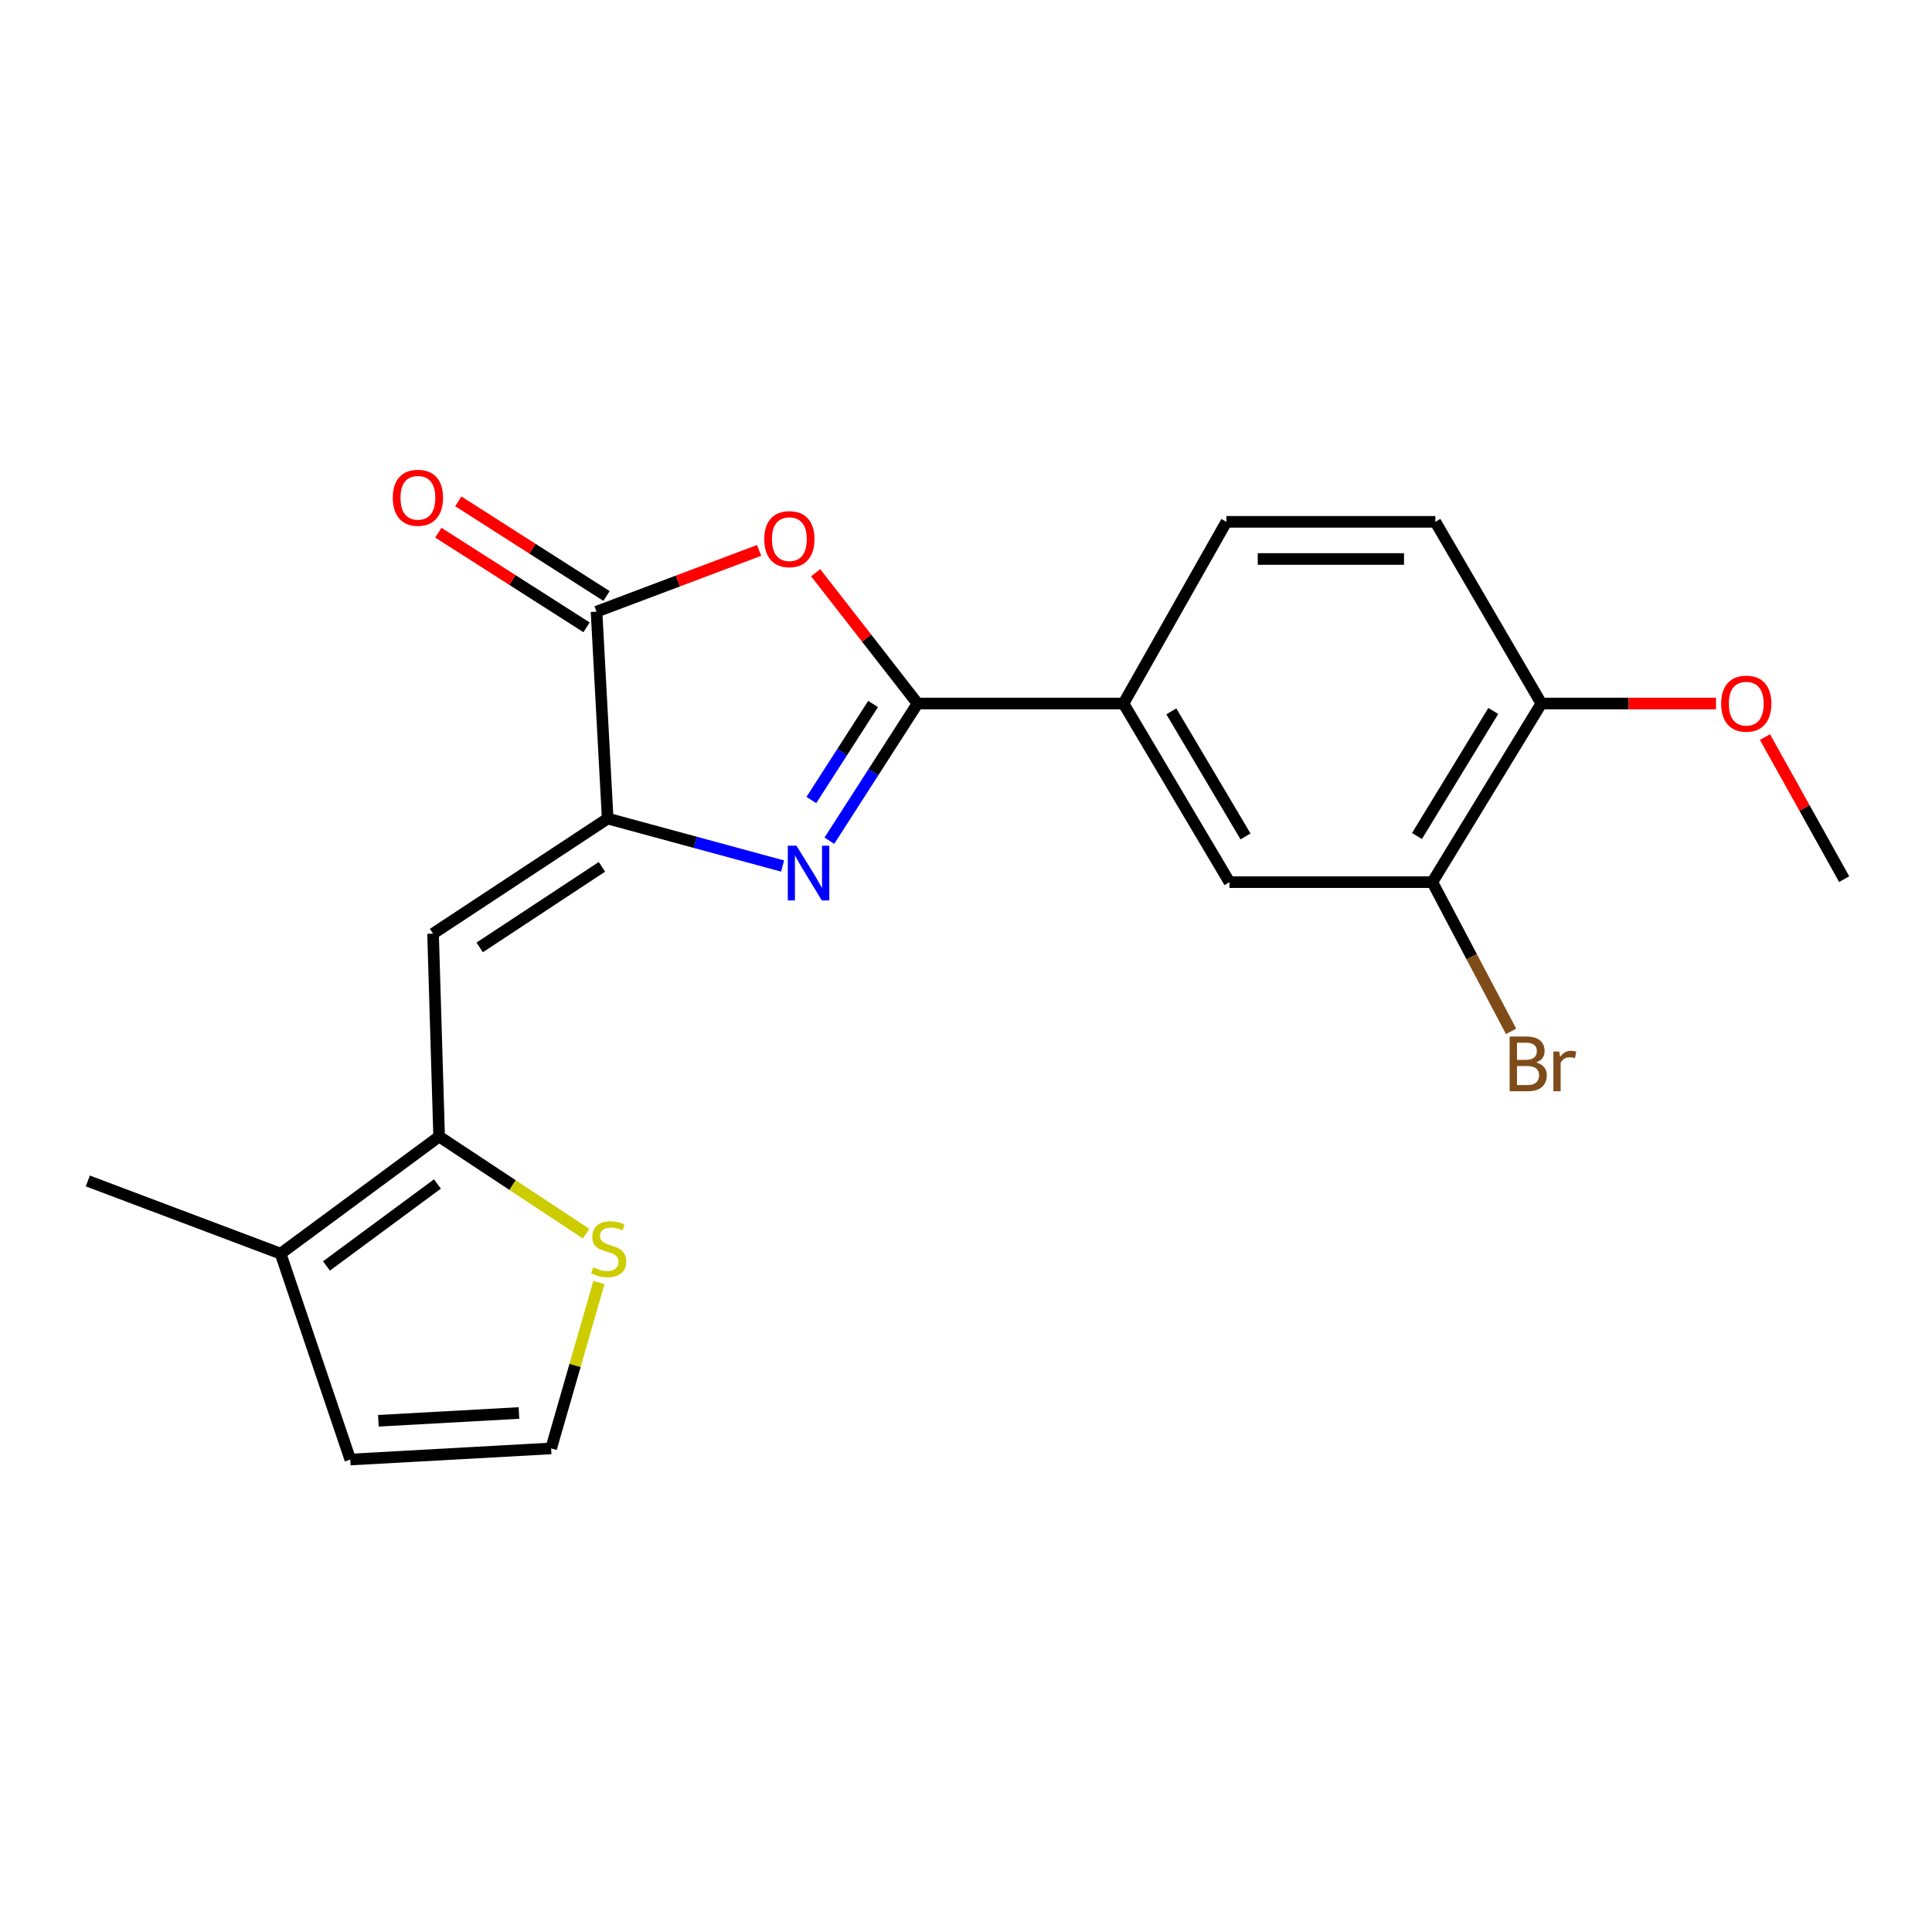 <?xml version='1.0' encoding='iso-8859-1'?>
<svg version='1.1' baseProfile='full'
              xmlns='http://www.w3.org/2000/svg'
                      xmlns:rdkit='http://www.rdkit.org/xml'
                      xmlns:xlink='http://www.w3.org/1999/xlink'
                  xml:space='preserve'
width='1000px' height='1000px' viewBox='0 0 1000 1000'>
<!-- END OF HEADER -->
<rect style='opacity:1.0;fill:#FFFFFF;stroke:none' width='1000' height='1000' x='0' y='0'> </rect>
<path class='bond-0' d='M 429.285,435.137 L 452.105,399.638' style='fill:none;fill-rule:evenodd;stroke:#0000FF;stroke-width:6px;stroke-linecap:butt;stroke-linejoin:miter;stroke-opacity:1' />
<path class='bond-0' d='M 452.105,399.638 L 474.926,364.139' style='fill:none;fill-rule:evenodd;stroke:#000000;stroke-width:6px;stroke-linecap:butt;stroke-linejoin:miter;stroke-opacity:1' />
<path class='bond-0' d='M 419.955,414.088 L 435.929,389.239' style='fill:none;fill-rule:evenodd;stroke:#0000FF;stroke-width:6px;stroke-linecap:butt;stroke-linejoin:miter;stroke-opacity:1' />
<path class='bond-0' d='M 435.929,389.239 L 451.903,364.39' style='fill:none;fill-rule:evenodd;stroke:#000000;stroke-width:6px;stroke-linecap:butt;stroke-linejoin:miter;stroke-opacity:1' />
<path class='bond-1' d='M 405.072,448.258 L 359.802,435.969' style='fill:none;fill-rule:evenodd;stroke:#0000FF;stroke-width:6px;stroke-linecap:butt;stroke-linejoin:miter;stroke-opacity:1' />
<path class='bond-1' d='M 359.802,435.969 L 314.532,423.679' style='fill:none;fill-rule:evenodd;stroke:#000000;stroke-width:6px;stroke-linecap:butt;stroke-linejoin:miter;stroke-opacity:1' />
<path class='bond-2' d='M 474.926,364.139 L 448.554,330.289' style='fill:none;fill-rule:evenodd;stroke:#000000;stroke-width:6px;stroke-linecap:butt;stroke-linejoin:miter;stroke-opacity:1' />
<path class='bond-2' d='M 448.554,330.289 L 422.182,296.439' style='fill:none;fill-rule:evenodd;stroke:#FF0000;stroke-width:6px;stroke-linecap:butt;stroke-linejoin:miter;stroke-opacity:1' />
<path class='bond-6' d='M 474.926,364.139 L 581.516,364.139' style='fill:none;fill-rule:evenodd;stroke:#000000;stroke-width:6px;stroke-linecap:butt;stroke-linejoin:miter;stroke-opacity:1' />
<path class='bond-3' d='M 314.532,423.679 L 308.763,316.597' style='fill:none;fill-rule:evenodd;stroke:#000000;stroke-width:6px;stroke-linecap:butt;stroke-linejoin:miter;stroke-opacity:1' />
<path class='bond-4' d='M 314.532,423.679 L 224.149,483.262' style='fill:none;fill-rule:evenodd;stroke:#000000;stroke-width:6px;stroke-linecap:butt;stroke-linejoin:miter;stroke-opacity:1' />
<path class='bond-4' d='M 311.559,448.672 L 248.291,490.38' style='fill:none;fill-rule:evenodd;stroke:#000000;stroke-width:6px;stroke-linecap:butt;stroke-linejoin:miter;stroke-opacity:1' />
<path class='bond-21' d='M 392.913,284.884 L 350.838,300.741' style='fill:none;fill-rule:evenodd;stroke:#FF0000;stroke-width:6px;stroke-linecap:butt;stroke-linejoin:miter;stroke-opacity:1' />
<path class='bond-21' d='M 350.838,300.741 L 308.763,316.597' style='fill:none;fill-rule:evenodd;stroke:#000000;stroke-width:6px;stroke-linecap:butt;stroke-linejoin:miter;stroke-opacity:1' />
<path class='bond-13' d='M 313.938,308.493 L 275.581,284' style='fill:none;fill-rule:evenodd;stroke:#000000;stroke-width:6px;stroke-linecap:butt;stroke-linejoin:miter;stroke-opacity:1' />
<path class='bond-13' d='M 275.581,284 L 237.224,259.508' style='fill:none;fill-rule:evenodd;stroke:#FF0000;stroke-width:6px;stroke-linecap:butt;stroke-linejoin:miter;stroke-opacity:1' />
<path class='bond-13' d='M 303.588,324.701 L 265.232,300.208' style='fill:none;fill-rule:evenodd;stroke:#000000;stroke-width:6px;stroke-linecap:butt;stroke-linejoin:miter;stroke-opacity:1' />
<path class='bond-13' d='M 265.232,300.208 L 226.875,275.716' style='fill:none;fill-rule:evenodd;stroke:#FF0000;stroke-width:6px;stroke-linecap:butt;stroke-linejoin:miter;stroke-opacity:1' />
<path class='bond-5' d='M 224.149,483.262 L 227.29,588.271' style='fill:none;fill-rule:evenodd;stroke:#000000;stroke-width:6px;stroke-linecap:butt;stroke-linejoin:miter;stroke-opacity:1' />
<path class='bond-7' d='M 227.29,588.271 L 145.24,648.879' style='fill:none;fill-rule:evenodd;stroke:#000000;stroke-width:6px;stroke-linecap:butt;stroke-linejoin:miter;stroke-opacity:1' />
<path class='bond-7' d='M 226.408,612.83 L 168.973,655.256' style='fill:none;fill-rule:evenodd;stroke:#000000;stroke-width:6px;stroke-linecap:butt;stroke-linejoin:miter;stroke-opacity:1' />
<path class='bond-8' d='M 227.29,588.271 L 265.318,613.407' style='fill:none;fill-rule:evenodd;stroke:#000000;stroke-width:6px;stroke-linecap:butt;stroke-linejoin:miter;stroke-opacity:1' />
<path class='bond-8' d='M 265.318,613.407 L 303.346,638.543' style='fill:none;fill-rule:evenodd;stroke:#CCCC00;stroke-width:6px;stroke-linecap:butt;stroke-linejoin:miter;stroke-opacity:1' />
<path class='bond-9' d='M 581.516,364.139 L 636.366,456.606' style='fill:none;fill-rule:evenodd;stroke:#000000;stroke-width:6px;stroke-linecap:butt;stroke-linejoin:miter;stroke-opacity:1' />
<path class='bond-9' d='M 606.283,368.198 L 644.678,432.925' style='fill:none;fill-rule:evenodd;stroke:#000000;stroke-width:6px;stroke-linecap:butt;stroke-linejoin:miter;stroke-opacity:1' />
<path class='bond-15' d='M 581.516,364.139 L 634.785,270.102' style='fill:none;fill-rule:evenodd;stroke:#000000;stroke-width:6px;stroke-linecap:butt;stroke-linejoin:miter;stroke-opacity:1' />
<path class='bond-12' d='M 145.24,648.879 L 181.308,755.459' style='fill:none;fill-rule:evenodd;stroke:#000000;stroke-width:6px;stroke-linecap:butt;stroke-linejoin:miter;stroke-opacity:1' />
<path class='bond-19' d='M 145.24,648.879 L 45.455,611.262' style='fill:none;fill-rule:evenodd;stroke:#000000;stroke-width:6px;stroke-linecap:butt;stroke-linejoin:miter;stroke-opacity:1' />
<path class='bond-11' d='M 309.995,663.853 L 297.633,706.777' style='fill:none;fill-rule:evenodd;stroke:#CCCC00;stroke-width:6px;stroke-linecap:butt;stroke-linejoin:miter;stroke-opacity:1' />
<path class='bond-11' d='M 297.633,706.777 L 285.27,749.7' style='fill:none;fill-rule:evenodd;stroke:#000000;stroke-width:6px;stroke-linecap:butt;stroke-linejoin:miter;stroke-opacity:1' />
<path class='bond-10' d='M 636.366,456.606 L 741.375,456.606' style='fill:none;fill-rule:evenodd;stroke:#000000;stroke-width:6px;stroke-linecap:butt;stroke-linejoin:miter;stroke-opacity:1' />
<path class='bond-17' d='M 741.375,456.606 L 761.755,495.221' style='fill:none;fill-rule:evenodd;stroke:#000000;stroke-width:6px;stroke-linecap:butt;stroke-linejoin:miter;stroke-opacity:1' />
<path class='bond-17' d='M 761.755,495.221 L 782.135,533.835' style='fill:none;fill-rule:evenodd;stroke:#7F4C19;stroke-width:6px;stroke-linecap:butt;stroke-linejoin:miter;stroke-opacity:1' />
<path class='bond-23' d='M 741.375,456.606 L 797.795,364.139' style='fill:none;fill-rule:evenodd;stroke:#000000;stroke-width:6px;stroke-linecap:butt;stroke-linejoin:miter;stroke-opacity:1' />
<path class='bond-23' d='M 733.422,432.719 L 772.916,367.993' style='fill:none;fill-rule:evenodd;stroke:#000000;stroke-width:6px;stroke-linecap:butt;stroke-linejoin:miter;stroke-opacity:1' />
<path class='bond-22' d='M 285.27,749.7 L 181.308,755.459' style='fill:none;fill-rule:evenodd;stroke:#000000;stroke-width:6px;stroke-linecap:butt;stroke-linejoin:miter;stroke-opacity:1' />
<path class='bond-22' d='M 268.612,731.363 L 195.838,735.394' style='fill:none;fill-rule:evenodd;stroke:#000000;stroke-width:6px;stroke-linecap:butt;stroke-linejoin:miter;stroke-opacity:1' />
<path class='bond-14' d='M 797.795,364.139 L 742.935,270.102' style='fill:none;fill-rule:evenodd;stroke:#000000;stroke-width:6px;stroke-linecap:butt;stroke-linejoin:miter;stroke-opacity:1' />
<path class='bond-18' d='M 797.795,364.139 L 843.003,364.139' style='fill:none;fill-rule:evenodd;stroke:#000000;stroke-width:6px;stroke-linecap:butt;stroke-linejoin:miter;stroke-opacity:1' />
<path class='bond-18' d='M 843.003,364.139 L 888.211,364.139' style='fill:none;fill-rule:evenodd;stroke:#FF0000;stroke-width:6px;stroke-linecap:butt;stroke-linejoin:miter;stroke-opacity:1' />
<path class='bond-16' d='M 634.785,270.102 L 742.935,270.102' style='fill:none;fill-rule:evenodd;stroke:#000000;stroke-width:6px;stroke-linecap:butt;stroke-linejoin:miter;stroke-opacity:1' />
<path class='bond-16' d='M 651.007,289.332 L 726.712,289.332' style='fill:none;fill-rule:evenodd;stroke:#000000;stroke-width:6px;stroke-linecap:butt;stroke-linejoin:miter;stroke-opacity:1' />
<path class='bond-20' d='M 913.542,381.501 L 934.044,418.274' style='fill:none;fill-rule:evenodd;stroke:#FF0000;stroke-width:6px;stroke-linecap:butt;stroke-linejoin:miter;stroke-opacity:1' />
<path class='bond-20' d='M 934.044,418.274 L 954.545,455.046' style='fill:none;fill-rule:evenodd;stroke:#000000;stroke-width:6px;stroke-linecap:butt;stroke-linejoin:miter;stroke-opacity:1' />
<path  class='atom-0' d='M 412.245 437.745
L 421.525 452.745
Q 422.445 454.225, 423.925 456.905
Q 425.405 459.585, 425.485 459.745
L 425.485 437.745
L 429.245 437.745
L 429.245 466.065
L 425.365 466.065
L 415.405 449.665
Q 414.245 447.745, 413.005 445.545
Q 411.805 443.345, 411.445 442.665
L 411.445 466.065
L 407.765 466.065
L 407.765 437.745
L 412.245 437.745
' fill='#0000FF'/>
<path  class='atom-3' d='M 395.58 279.06
Q 395.58 272.26, 398.94 268.46
Q 402.3 264.66, 408.58 264.66
Q 414.86 264.66, 418.22 268.46
Q 421.58 272.26, 421.58 279.06
Q 421.58 285.94, 418.18 289.86
Q 414.78 293.74, 408.58 293.74
Q 402.34 293.74, 398.94 289.86
Q 395.58 285.98, 395.58 279.06
M 408.58 290.54
Q 412.9 290.54, 415.22 287.66
Q 417.58 284.74, 417.58 279.06
Q 417.58 273.5, 415.22 270.7
Q 412.9 267.86, 408.58 267.86
Q 404.26 267.86, 401.9 270.66
Q 399.58 273.46, 399.58 279.06
Q 399.58 284.78, 401.9 287.66
Q 404.26 290.54, 408.58 290.54
' fill='#FF0000'/>
<path  class='atom-9' d='M 307.056 656.003
Q 307.376 656.123, 308.696 656.683
Q 310.016 657.243, 311.456 657.603
Q 312.936 657.923, 314.376 657.923
Q 317.056 657.923, 318.616 656.643
Q 320.176 655.323, 320.176 653.043
Q 320.176 651.483, 319.376 650.523
Q 318.616 649.563, 317.416 649.043
Q 316.216 648.523, 314.216 647.923
Q 311.696 647.163, 310.176 646.443
Q 308.696 645.723, 307.616 644.203
Q 306.576 642.683, 306.576 640.123
Q 306.576 636.563, 308.976 634.363
Q 311.416 632.163, 316.216 632.163
Q 319.496 632.163, 323.216 633.723
L 322.296 636.803
Q 318.896 635.403, 316.336 635.403
Q 313.576 635.403, 312.056 636.563
Q 310.536 637.683, 310.576 639.643
Q 310.576 641.163, 311.336 642.083
Q 312.136 643.003, 313.256 643.523
Q 314.416 644.043, 316.336 644.643
Q 318.896 645.443, 320.416 646.243
Q 321.936 647.043, 323.016 648.683
Q 324.136 650.283, 324.136 653.043
Q 324.136 656.963, 321.496 659.083
Q 318.896 661.163, 314.536 661.163
Q 312.016 661.163, 310.096 660.603
Q 308.216 660.083, 305.976 659.163
L 307.056 656.003
' fill='#CCCC00'/>
<path  class='atom-14' d='M 203.307 257.639
Q 203.307 250.839, 206.667 247.039
Q 210.027 243.239, 216.307 243.239
Q 222.587 243.239, 225.947 247.039
Q 229.307 250.839, 229.307 257.639
Q 229.307 264.519, 225.907 268.439
Q 222.507 272.319, 216.307 272.319
Q 210.067 272.319, 206.667 268.439
Q 203.307 264.559, 203.307 257.639
M 216.307 269.119
Q 220.627 269.119, 222.947 266.239
Q 225.307 263.319, 225.307 257.639
Q 225.307 252.079, 222.947 249.279
Q 220.627 246.439, 216.307 246.439
Q 211.987 246.439, 209.627 249.239
Q 207.307 252.039, 207.307 257.639
Q 207.307 263.359, 209.627 266.239
Q 211.987 269.119, 216.307 269.119
' fill='#FF0000'/>
<path  class='atom-18' d='M 795.151 549.934
Q 797.871 550.694, 799.231 552.374
Q 800.631 554.014, 800.631 556.454
Q 800.631 560.374, 798.111 562.614
Q 795.631 564.814, 790.911 564.814
L 781.391 564.814
L 781.391 536.494
L 789.751 536.494
Q 794.591 536.494, 797.031 538.454
Q 799.471 540.414, 799.471 544.014
Q 799.471 548.294, 795.151 549.934
M 785.191 539.694
L 785.191 548.574
L 789.751 548.574
Q 792.551 548.574, 793.991 547.454
Q 795.471 546.294, 795.471 544.014
Q 795.471 539.694, 789.751 539.694
L 785.191 539.694
M 790.911 561.614
Q 793.671 561.614, 795.151 560.294
Q 796.631 558.974, 796.631 556.454
Q 796.631 554.134, 794.991 552.974
Q 793.391 551.774, 790.311 551.774
L 785.191 551.774
L 785.191 561.614
L 790.911 561.614
' fill='#7F4C19'/>
<path  class='atom-18' d='M 807.071 544.254
L 807.511 547.094
Q 809.671 543.894, 813.191 543.894
Q 814.311 543.894, 815.831 544.294
L 815.231 547.654
Q 813.511 547.254, 812.551 547.254
Q 810.871 547.254, 809.751 547.934
Q 808.671 548.574, 807.791 550.134
L 807.791 564.814
L 804.031 564.814
L 804.031 544.254
L 807.071 544.254
' fill='#7F4C19'/>
<path  class='atom-19' d='M 890.862 364.219
Q 890.862 357.419, 894.222 353.619
Q 897.582 349.819, 903.862 349.819
Q 910.142 349.819, 913.502 353.619
Q 916.862 357.419, 916.862 364.219
Q 916.862 371.099, 913.462 375.019
Q 910.062 378.899, 903.862 378.899
Q 897.622 378.899, 894.222 375.019
Q 890.862 371.139, 890.862 364.219
M 903.862 375.699
Q 908.182 375.699, 910.502 372.819
Q 912.862 369.899, 912.862 364.219
Q 912.862 358.659, 910.502 355.859
Q 908.182 353.019, 903.862 353.019
Q 899.542 353.019, 897.182 355.819
Q 894.862 358.619, 894.862 364.219
Q 894.862 369.939, 897.182 372.819
Q 899.542 375.699, 903.862 375.699
' fill='#FF0000'/>
</svg>
